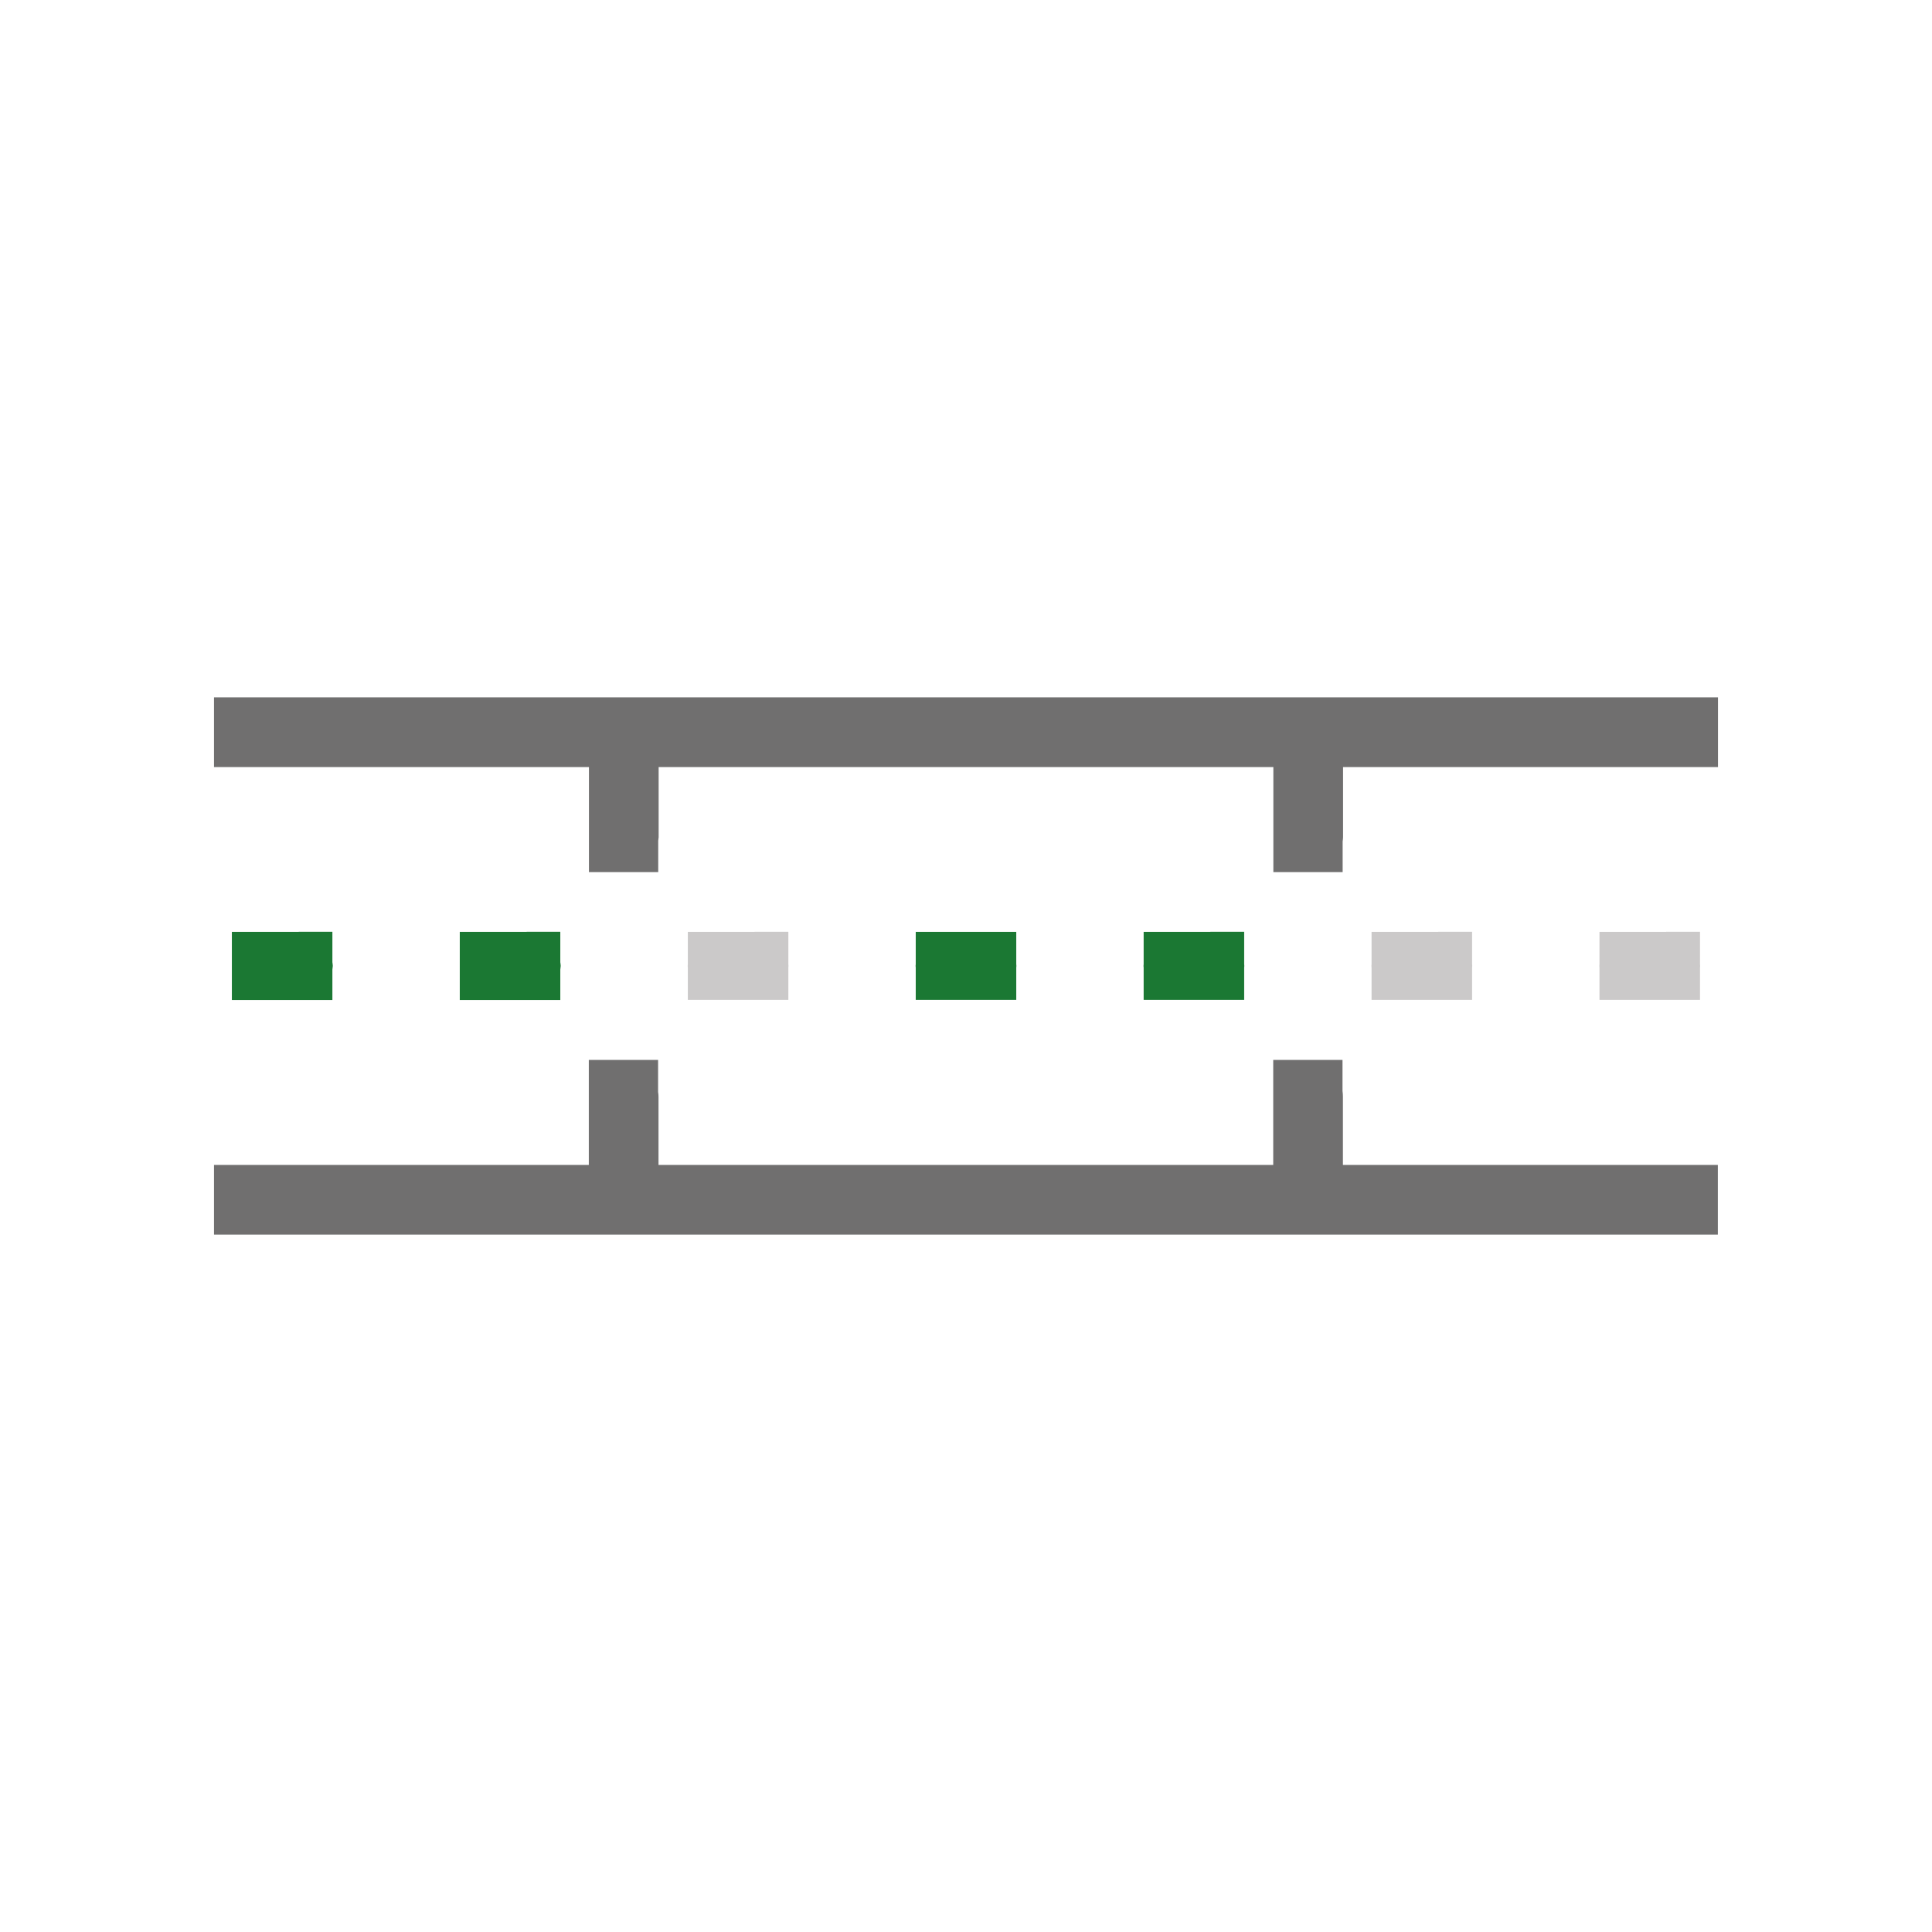 <?xml version="1.0" encoding="UTF-8"?>
<svg id="Ebene_2" data-name="Ebene 2" xmlns="http://www.w3.org/2000/svg" viewBox="0 0 141.65 141.65">
  <defs>
    <style>
      .cls-1 {
        fill: #1b7833;
      }

      .cls-2 {
        fill: #706f6f;
      }

      .cls-3 {
        fill: none;
      }

      .cls-4 {
        fill: #cbc9c9;
      }
    </style>
  </defs>
  <g id="Ebene_5" data-name="Ebene 5">
    <g>
      <rect class="cls-3" width="141.65" height="141.65"/>
      <g>
        <path class="cls-2" d="M102.74,51.13H15.69v5.11h27.49v7.7h5.08v-2.3c0-.08.03-.17.03-.25v-5.15h45.07v2.62h0v5.08h5.08v-2.24c.01-.1.03-.21.03-.31v-5.15h27.49v-5.11h-23.22Z"/>
        <path class="cls-2" d="M98.46,80.4c0-.14-.01-.28-.03-.41v-2.28h-5.08v5.08h0v2.62h-45.07v-5.01c0-.11-.01-.22-.03-.33v-2.36h-5.08v7.7H15.69v5.11h110.26v-5.11h-27.49v-5.01Z"/>
        <path class="cls-1" d="M38.61,68.33h-4.9v4.99h7.37v-2.23c0-.09.03-.18.03-.27s-.02-.18-.03-.27v-2.23h-2.47Z"/>
        <path class="cls-1" d="M21.9,68.33h-4.9v4.99h7.37v-2.23c0-.09.03-.18.03-.27s-.02-.18-.03-.27v-2.23h-2.47Z"/>
        <path class="cls-4" d="M55.32,68.33h-4.89v2.36s-.01.09-.01.13.01.09.01.13v2.36h7.37v-2.36s.01-.09.01-.13-.01-.09-.01-.14v-2.36h-2.48Z"/>
        <path class="cls-1" d="M74.51,70.69v-2.36h-7.37v2.36s-.01.09-.01.13.01.09.01.13v2.36h7.37v-2.36s.01-.09.01-.13-.01-.09-.01-.14Z"/>
        <path class="cls-1" d="M88.74,68.33h-4.89v2.36s-.01.09-.01.13.01.09.01.13v2.36h7.37v-2.36s.01-.09.01-.13-.01-.09-.01-.14v-2.36h-2.48Z"/>
        <path class="cls-4" d="M105.45,68.33h-4.89v2.36s-.01.09-.01.13.01.09.01.13v2.36h7.37v-2.36s.01-.09.01-.13-.01-.09-.01-.14v-2.36h-2.48Z"/>
        <path class="cls-4" d="M122.16,68.33h-4.89v2.36s-.01.09-.01.13.01.09.01.13v2.36h7.37v-2.36s.01-.09.01-.13-.01-.09-.01-.14v-2.36h-2.48Z"/>
      </g>
    </g>
  </g>
</svg>